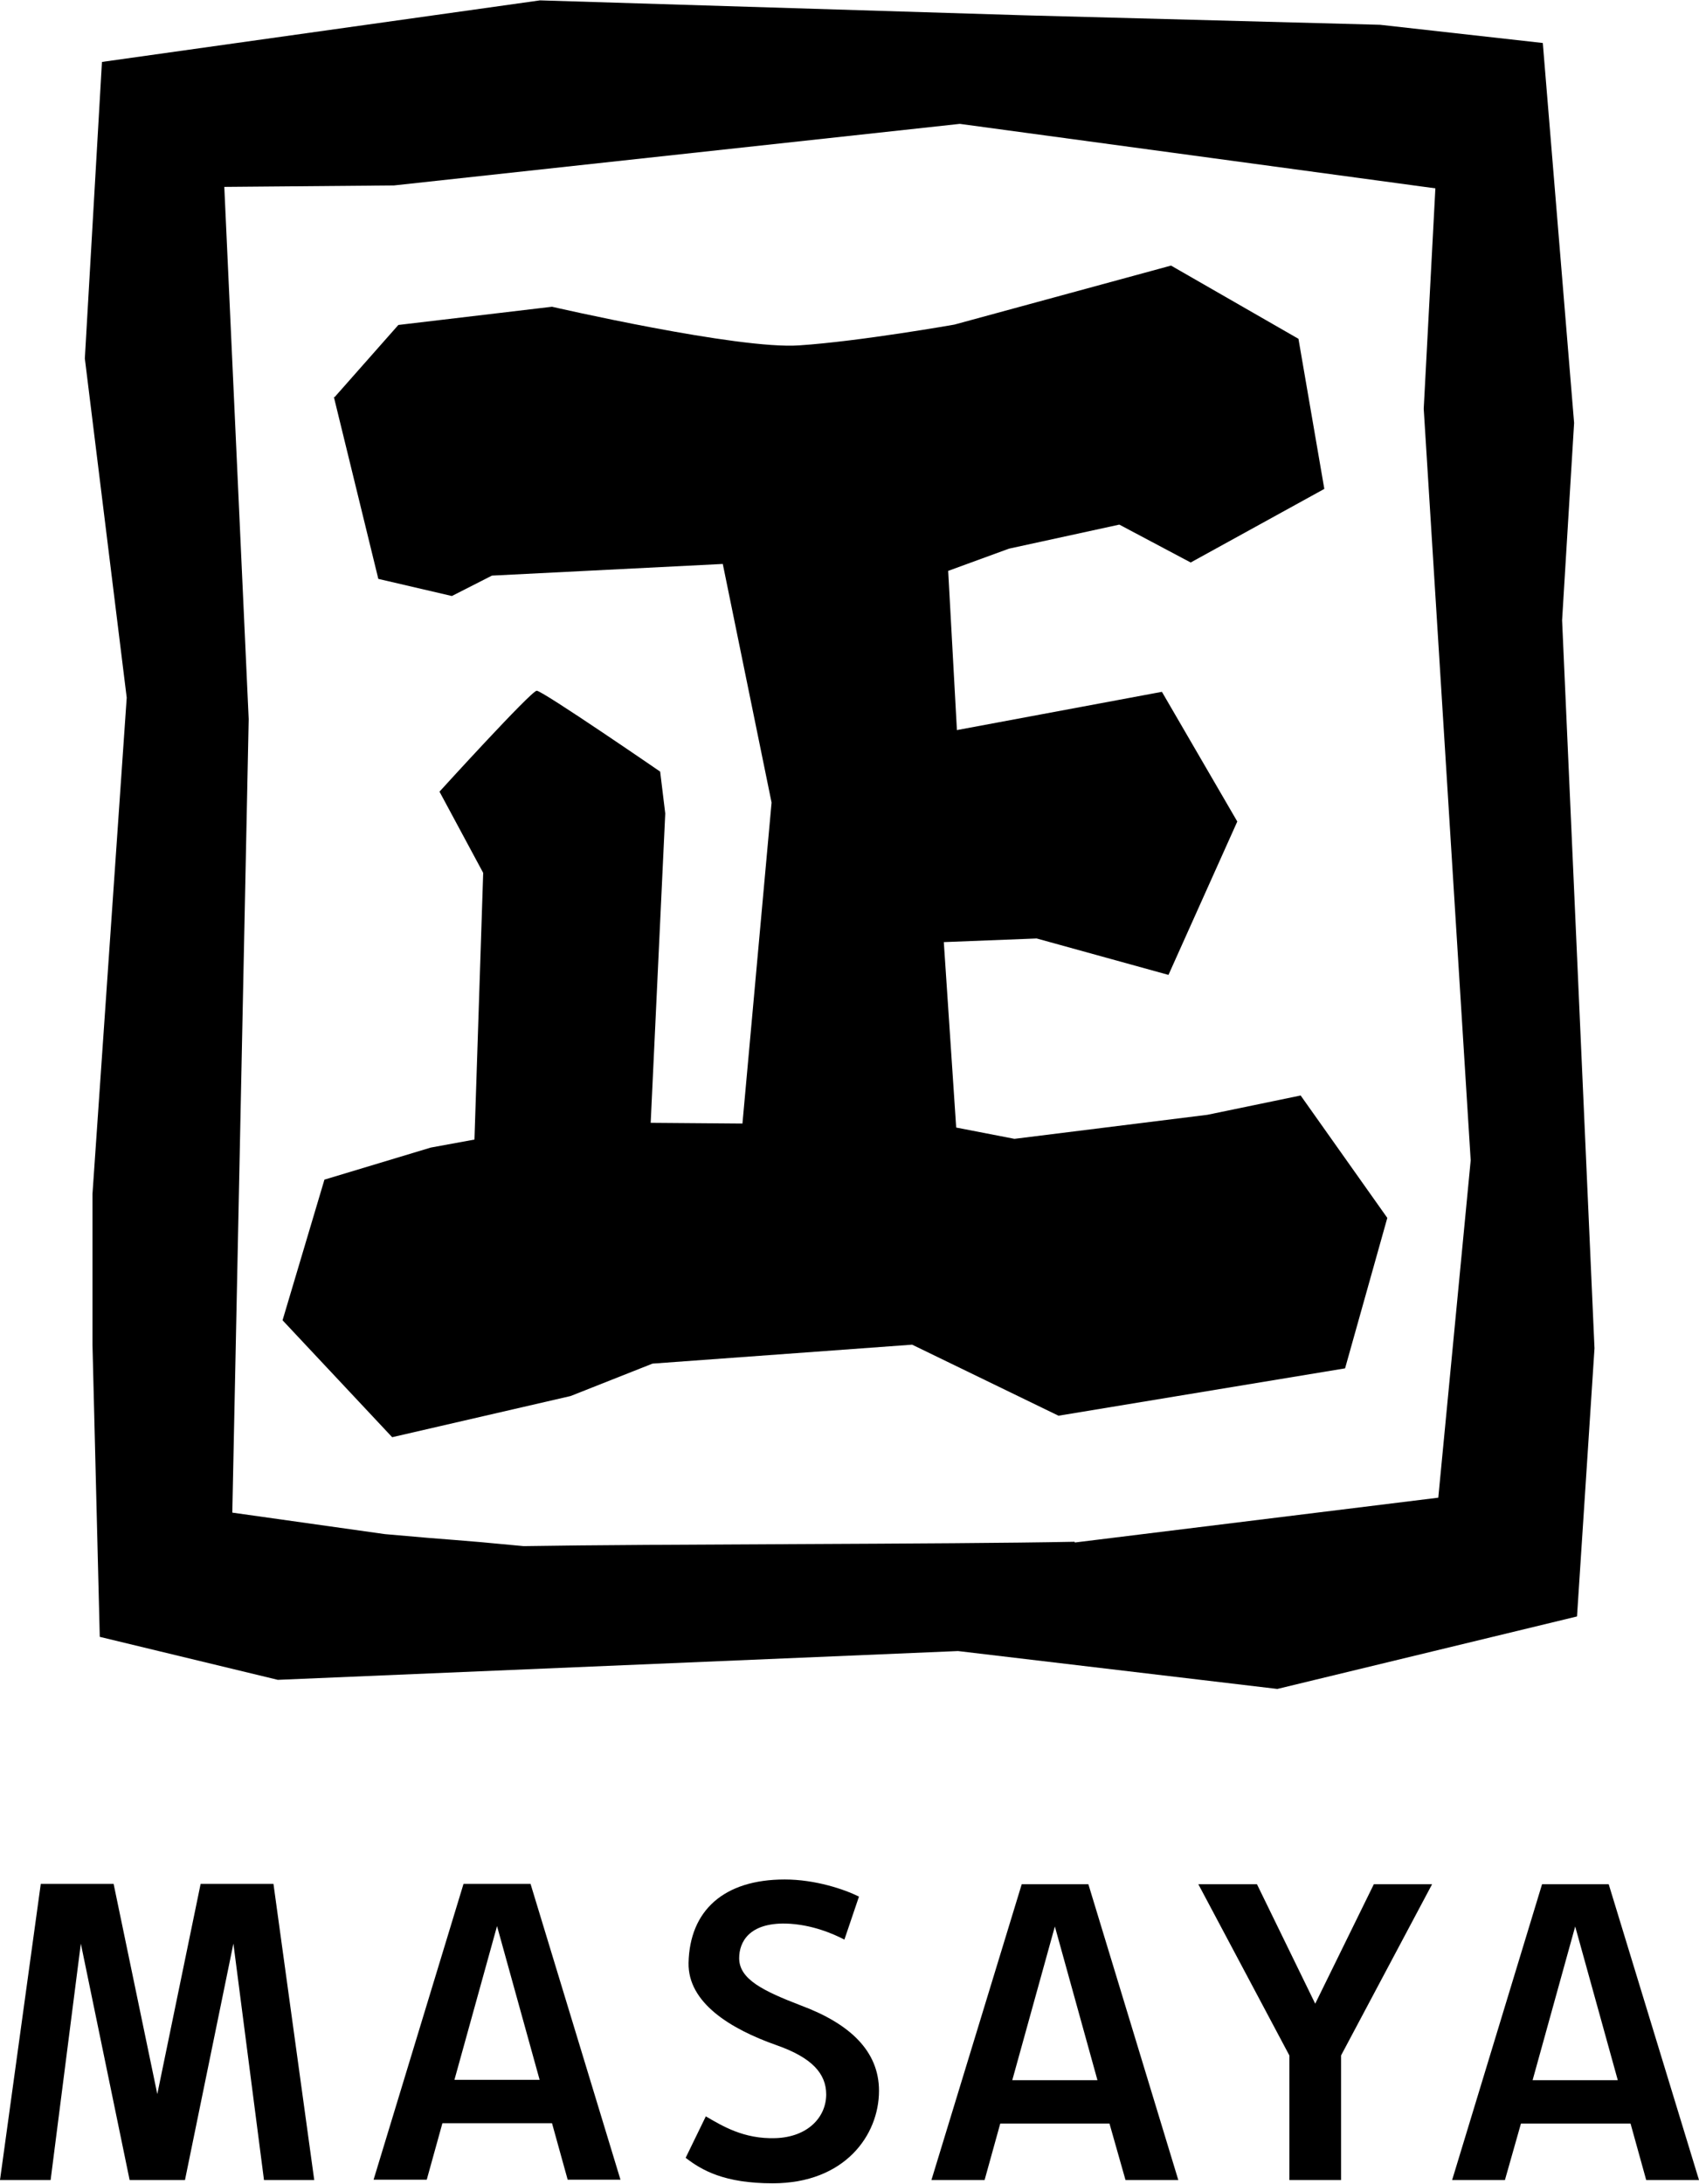 <?xml version="1.0" encoding="UTF-8"?><svg id="_レイヤー_2" xmlns="http://www.w3.org/2000/svg" viewBox="0 0 46.66 59.94"><g id="_レイヤー_7"><polygon points="7.51 51.71 5.51 51.71 4.32 57.48 3.12 51.71 1.12 51.71 0 59.84 1.39 59.84 2.22 53.35 3.56 59.84 5.08 59.84 6.41 53.35 7.25 59.84 8.63 59.84 7.51 51.71"/><path d="m19.38,58.09c.45.26,1.04.63,1.92.6.89-.03,1.39-.58,1.39-1.2,0-.57-.39-1.01-1.36-1.35-1.28-.45-2.44-1.17-2.42-2.26.03-1.43.96-2.29,2.64-2.29.84,0,1.64.27,2.04.47l-.4,1.18c-.29-.15-.89-.42-1.61-.44-1-.02-1.28.5-1.28.95,0,.58.66.9,1.7,1.3,1.34.5,2.14,1.25,2.14,2.34,0,1.22-.94,2.54-2.92,2.54-1.33,0-1.95-.36-2.39-.7l.56-1.15Z"/><polygon points="37.73 51.72 36.12 55 34.52 51.72 32.91 51.72 35.41 56.42 35.41 59.84 36.83 59.84 36.83 56.42 39.33 51.72 37.73 51.72"/><path d="m45.2,59.84h1.46l-2.48-8.12h-1.83l-2.47,8.12h1.45l.44-1.55h3.01l.43,1.55Zm-3.11-2.74l1.17-4.22,1.17,4.22h-2.34Z"/><path d="m30.91,59.84h1.45l-2.47-8.12h-1.83l-2.48,8.12h1.46l.43-1.55h3l.44,1.55Zm-3.11-2.74l1.17-4.22,1.17,4.22h-2.35Z"/><path d="m12.73,51.71l-2.47,8.12h1.46l.43-1.55h3.01l.43,1.55h1.45l-2.47-8.12h-1.84Zm-.25,5.38l1.17-4.22,1.17,4.22h-2.34Z"/><path d="m42.9,17.03s.33-5.42.33-5.42l-.86-10.43-4.47-.5-9.77-.26-13.3-.41L2.8,1.7l-.47,8.14,1.15,9.31-.94,13.62v4.15s.2,8.01.2,8.01l4.89,1.18,18.68-.79,8.77,1.04,8.23-1.99.48-7.36-.89-19.99Zm-13.39,25.29c-3.51.07-11.58.06-15.13.12-2.06-.2-1.71-.14-3.81-.33l-4.19-.59.45-21.78-.67-14.61,4.66-.04,15.54-1.69,13.06,1.77-.32,6.05,1.29,20.63-.89,9.26-9.98,1.23Z"/><path d="m9.19,10.9l1.75-1.98,4.22-.5s5.12,1.18,6.79,1.06c1.66-.11,4.26-.57,4.26-.57l5.95-1.62,3.5,2.01.71,4.12-3.67,2.02-1.96-1.04-3.03.66-1.67.61.24,4.37,5.63-1.05,2.07,3.56-1.89,4.21-3.62-1-2.55.1.34,5.09,1.6.31,5.3-.66,2.56-.53,2.38,3.36-1.16,4.13-7.87,1.3-4.02-1.95-7.13.52-2.25.89-4.9,1.13-3.01-3.21,1.15-3.86,2.92-.88,1.2-.22.24-7.32-1.2-2.23s2.52-2.77,2.67-2.77c.16,0,3.39,2.22,3.39,2.22l.14,1.15-.4,8.49,2.52.02.8-8.81-1.34-6.55-6.34.32-1.1.56-2.02-.47-1.22-4.99Z"/></g></svg>